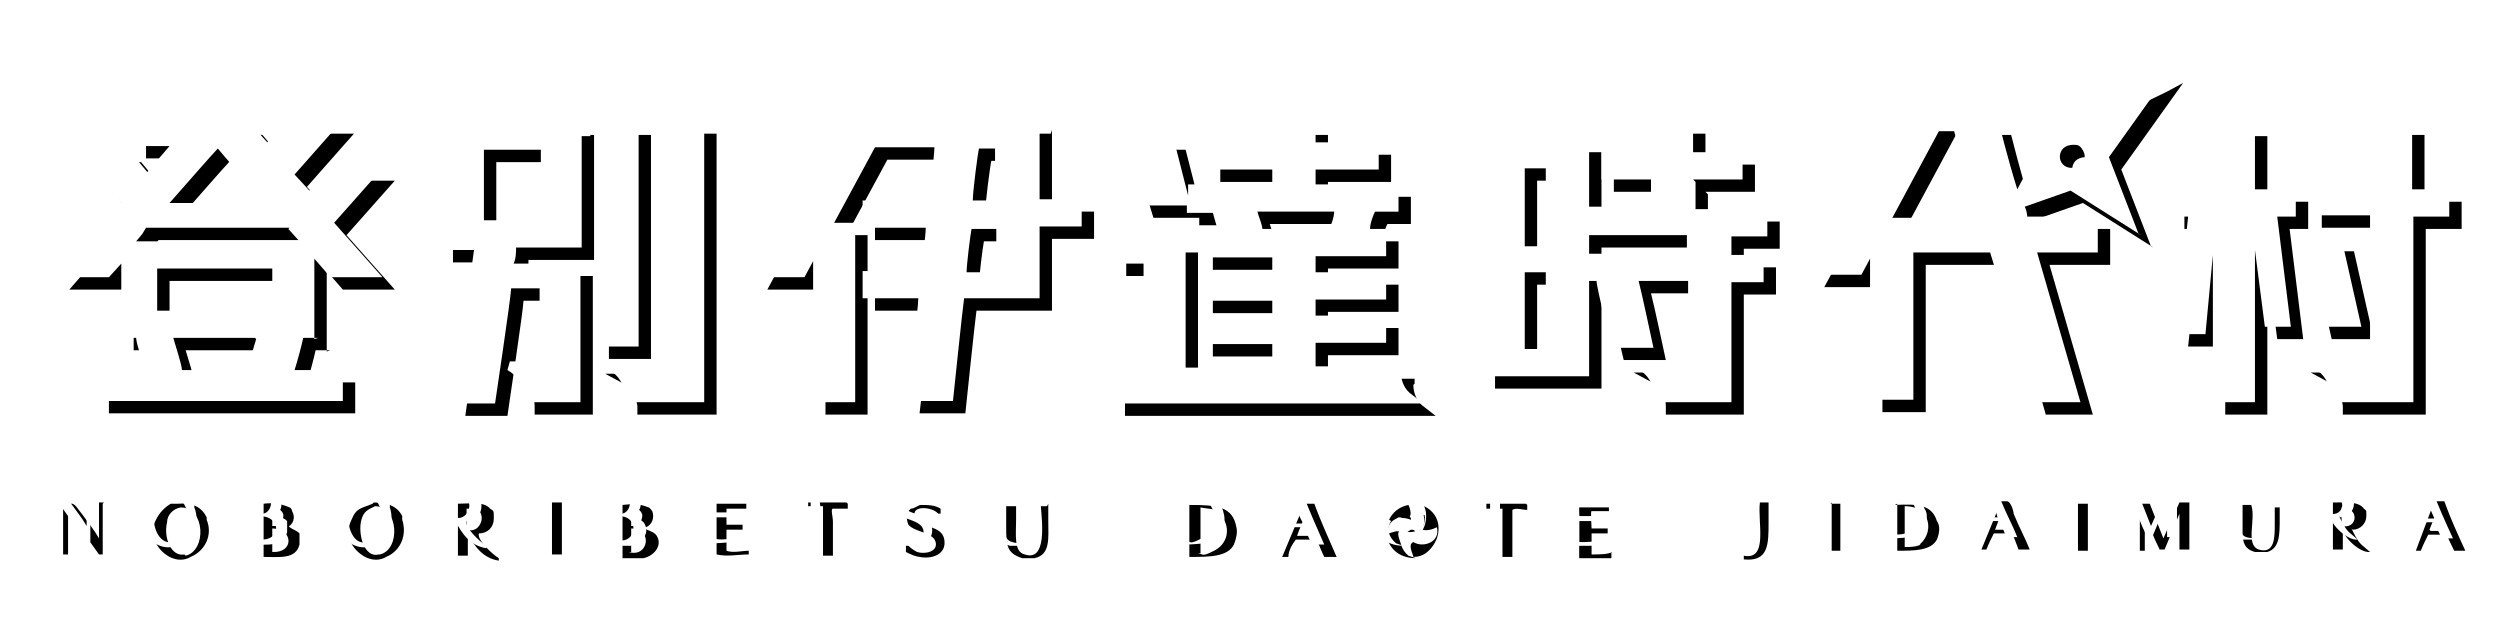 <?xml version="1.0" encoding="UTF-8"?>
<svg id="_レイヤー_1" data-name=" レイヤー 1" xmlns="http://www.w3.org/2000/svg" xmlns:xlink="http://www.w3.org/1999/xlink" version="1.1" viewBox="0 0 202 50">
  <defs>
    <style>
      .cls-1 {
        fill: none;
      }

      .cls-1, .cls-2, .cls-3 {
        stroke-width: 0px;
      }

      .cls-2 {
        fill: #000;
        filter: url(#outer-glow-1);
      }

      .cls-3 {
        fill: #fff;
        filter: url(#outer-glow-2);
      }
    </style>
    <filter id="outer-glow-1" filterUnits="userSpaceOnUse">
      <feOffset dx="0" dy="0"/>
      <feGaussianBlur result="blur" stdDeviation="3"/>
      <feFlood flood-color="#000" flood-opacity=".8"/>
      <feComposite in2="blur" operator="in"/>
      <feComposite in="SourceGraphic"/>
    </filter>
    <filter id="outer-glow-2" filterUnits="userSpaceOnUse">
      <feOffset dx="0" dy="0"/>
      <feGaussianBlur result="blur-2" stdDeviation="2"/>
      <feFlood flood-color="#000" flood-opacity=".8"/>
      <feComposite in2="blur-2" operator="in"/>
      <feComposite in="SourceGraphic"/>
    </filter>
  </defs>
  <path class="cls-2" d="M162.2,40.5h-.5c0,0-1.6,3.9-1.6,3.9h.4c.2-.5.4-.9.6-1.3h1.5l.5,1.3h.9c-.4-1-.9-1.9-1.3-2.9,0-.2-.2-.9-.5-1ZM161.2,42.8c.2-.5.4-1.1.6-1.5h0c.3.5.5,1.1.6,1.5-.3,0-1.1,0-1.3,0h0ZM197.2,40.5h-.5c0,0-1.5,4-1.5,4h.4c.2-.5.4-.9.6-1.3h1.5c.2.5.4.9.6,1.3h.9c-.6-1.3-1.2-2.6-1.7-4h-.2ZM196.3,42.8h0c.2-.5.4-1.1.7-1.5l.7,1.6h-1.3ZM176.9,40.6v3.8h-.8v-2.9h0l-1.2,2.9h-.4c-.5-1-.9-2-1.2-3h0v3.1h-.4v-3.8h.8c0,0,1.1,2.8,1.1,2.8h0l1.3-2.9h.8,0ZM142.9,40.6v1.6c0,1.8,0,3.2-2,3v-.3h0c2,.4,1.1-2.7,1.3-4.3h.8ZM147.9,40.7h.8v3.8h-.7v-3.9h0ZM153.3,40.7v3.8c1.4,0,2.7,0,3.2-.9.2-.5.3-1.1,0-1.5-.4-1.3-1.5-1.4-3.4-1.3h0ZM155.2,44c-.4.2-.9.2-1.3.2v-3.3c.7,0,1.3.2,1.7.8.4.8.2,1.7-.5,2.3h0ZM167.9,40.7h.8v3.8h-.8v-3.9h0ZM184.2,40.7v1.2c0,1.3,0,2.4-1,2.7h-1c-1.1-.3-1-1.1-1-2.4v-1.4h.7c.4,1.2-.5,3.2.6,3.6,1.3.4,1.3-1,1.3-2v-1.4h.4ZM190.1,42.8h0c.6,0,1.1-.5,1.1-1.1s0-.4-.2-.6c-.4-.6-1.5-.5-2.5-.5v3.8h.8v-1.7h0c0,.7,1.4,2,2.2,1.9h0c0,0-.7-.6-.7-.6-.4-.4-.6-.9-.8-1.3h0ZM189.2,42.5v-1.5c1.5,0,1.3,1.8,0,1.5h0ZM8.3,40.7v4.1h-.3l-2.5-3.5h0v3.5h-.4v-4.1h.7c.3,0,.6.6.8.8.5.7,1,1.3,1.4,2v-2.9h.4,0ZM14.4,40.7h-.6c-.5.3-.9.7-1.2,1.3-.6,1.1,0,2.4,1.1,3,.6.3,1.2.3,1.7,0,1.2-.5,1.8-1.8,1.3-3,0,0,0-.2,0-.2-.4-.8-1.1-1.2-2.3-1.1h0ZM14.9,44.8c-1.1.2-1.7-1.4-1.4-2.6,0-.6.5-1.1,1.1-1.2,2,0,2.1,3.5.4,3.9h0ZM30.1,40.7c-.9.4-1.3.3-1.7,1.3-.6,1.2,0,2.4,1.1,3,.6.3,1.2.3,1.7,0,1.2-.5,1.7-1.8,1.3-3,0,0,0-.2,0-.3-.4-.8-1.2-1.1-2.3-1.1h0ZM30.6,44.8c-1.2.3-1.7-1.7-1.4-2.8.2-.7.5-.8,1.1-1.1,1.9,0,2.1,3.5.4,3.9ZM74.4,45c-.4,0-.8-.2-1.2-.4v-.5h.2c.2.2.5.4.7.5.6.2,1.7,0,1.5-.8s-1.7-.8-2.2-1.4c-.2-.5-.2-1,.2-1.3.3,0,.6-.3.8-.3.6,0,1.1,0,1.6.3h0v.4h-.2c-.5-.6-2.4-.7-1.8.4.4.8,2.1.5,2.3,1.7s-1,1.6-2,1.4h0ZM106,40.7h-.6c0,0-1.8,4.3-1.8,4.3h.5c0-.5.3-1,.6-1.4h1.7c.2.5.4,1,.6,1.4h1c-.6-1.4-1.3-2.9-1.8-4.3h0ZM106.2,43.3h-1.4c.2-.6.5-1.2.7-1.7.3.6.5,1.2.8,1.7h0ZM60.5,44.5v.3c-.9,0-1.7.2-2.6,0v-4.1h2.4v.4h-1.6c0,0,0,1.3,0,1.3,0,0,1,0,1.3,0v.4h-1.3v1.7c.5.2,1.3,0,1.8,0ZM68.5,40.7c0,0,0,.2,0,.4h-1.2c-.2,0,0,.7,0,1v2.8h-.8v-4h-1.2v-.3h3.1ZM23.2,42.6c.5-.2.7-.8.4-1.3,0,0,0-.2-.2-.3-.7-.3-1.3-.4-2.1-.3,0,.4,0,.8,0,1.2v3.1c1.3,0,2.6.2,2.9-1,0-.3,0-.6,0-.9-.3-.3-.6-.3-.9-.6h0ZM22,41c.4,0,.8.2.9.6,0,.4-.2.8-.6.9h-.3v-1.4ZM22,44.6v-1.9c1.7,0,1.8,2,0,1.9h0ZM38.7,43.1c.7,0,1.2-.5,1.2-1.2s0-.6-.3-.8c-.5-.6-1.6-.4-2.6-.4v4.2h.8v-1.8h0c.5,1,1.2,2,2.5,2.2h0v-.2c-.5-.3-1.8-1.5-1.6-2h0ZM37.7,42.8v-1.7c.5,0,.9,0,1.1.3.3.5,0,1.1-.3,1.3-.3.2-.6.2-.8,0h0ZM45.4,40.7h0v4.1h-.8v-4.2h.8ZM52.2,42.6c.5-.2.7-.8.5-1.3,0,0-.2-.3-.3-.3-.7-.3-1.3-.3-2.1-.2v1.1c0,1.1,0,2.1,0,3.2h1.7c.9-.2,1.6-1.1,1-1.9-.3-.3-.6-.3-.9-.5h0ZM51,41c.4,0,.8.2.9.6,0,.4-.2.8-.6.9h-.3v-1.4h0ZM51,44.6v-1.9c1.8,0,1.4,2.4-.2,1.9h.2ZM84.7,40.7v1.3c0,1.5.2,2.8-1.1,3.1h-1c-1.3-.4-1.3-1.1-1.3-2.6v-1.6h.8c0,.2,0,.8,0,1.1,0,1.2-.2,2.6.7,2.8,1.8.6,1.4-2.6,1.3-3.9h.5ZM130.2,44.6v.5h-2.6v-4.1h2.4v.3c0,0-1.3,0-1.4,0s0,1.2,0,1.4h1.3v.4c0,0,0,0,0,0h-1.3v1.7c.6,0,1.3,0,1.7-.2h0,0ZM123.4,40.8v.4c-.4,0-.9-.2-1.2,0,0,.2,0,.8,0,1v2.8h-.8v-3.9h-1.3v-.4h3.2ZM99.9,42.6c-.3-1.7-1.6-1.8-3.8-1.8v4.2c1.6,0,3.1,0,3.6-1,.2-.5.3-1,.2-1.4ZM97,44.7v-3.7c1,.2,1.5,0,1.9,1,.5.9.2,2-.8,2.5s-.8.3-1.3.2h0ZM113.7,40.8c.4,0,.8,0,1.1,0,1.2.4,1.7,1.5,1.3,2.7-.2.5-.5.9-.9,1.2-.3.2-.6.3-1,.3,0-.2-.5-1,0-1.2.8.5,2.2,0,1.9-1.2-.4.2-.8.3-1.2.2l.2-.6c0-.7-.3-1.3-1-1.4h-.3c.2.4.2.8.2,1.2h0c-1-.4-1.9,0-1.9,1.1.4,0,.8-.4,1.3,0-.4.6-.2,1.3.4,1.8l.6.2c-3,0-3.1-3.8-.6-4.3h-.2ZM113.7,43.3v-.3l.3-.2c.2,0,.4,0,.4.4h0c-.2.3-.5.3-.7,0h0ZM26.4,28.4v-6.5c.6.7,1.3,1.5,1.3,1.5h4.2l-3.9-4.4,3.9-4.4h-4.4l-1.5,1.8-1.2-1.3,3.8-4.3h-4.5l-1.5,1.7c-.4-.4-1.4-1.6-1.4-1.6h-9.4v1.9h2.9l-1.8,2.1-1.5-1.8h-4.5s3.5,4,3.9,4.3c-.4.5-5.2,6-5.2,6h4.2l1-1.1v6h1.2c0,.4.5,1.9.7,2.6h-3.9v2.5h19.9v-2.5h-3.9c.2-.6.6-2.1.7-2.6h1.2,0ZM21.7,28.4c-.2.6-.6,2.1-.7,2.5h-5.3c0-.4-.5-1.9-.7-2.6h6.6ZM13.7,22.7h9.3v3.4h-9.3v-3.4ZM14.7,17.4c.8-.9,3.5-4,3.9-4.4.4.5,3.1,3.6,3.9,4.4h-7.7ZM24.3,19.5h0l.9,1h-13.2l.5-.6.3-.5h11.6ZM52.7,29h-3.5V10.9h3.4v18.1h0ZM54.3,10.9v19.3h-5.4l1.3.7c.8.4,1.2,1.2,1.3,1.9v.7h6.4V10.8h-3.5ZM47.7,10.9h.3v10.1h-5.3c0,.3,0,.9-.2,1.3h5.4v11.2h-4.7v-.7c0-.9-.5-1.5-1.2-1.9l.2-.7h2.4v-5.9h-2.3c0,.6-1.3,9.3-1.3,9.3h-3.4s1.6-11.7,1.7-12.4h-2.7v-10.2h11.1ZM44.7,13.1h-4.6v5.7h4.6v-5.7ZM84.9,10.8h-16.1l-6.8,12.6h4l.7-1.3v11.4h3.4v-14.5h-1.7l3.3-6.1h4.8c0,.7-.4,3.8-.5,4.3h-5.3v2.2h5.1c0,.6-.3,3-.4,3.5h-4.7v2.2h4.5c0,.8-.9,8.3-.9,8.3h3.7s.8-7.7.9-8.3h6.1v-5.8h3.4v-2.2h-3.4v-6.6h0ZM79.6,17.2c0-.7.4-3.8.5-4.2h1.3v4.2h-1.7ZM79.1,23c0-.6.3-3,.4-3.5h2v3.5h-2.4ZM114.3,31v-.4h-7v-1.9h5.7v-2.2h-5.7v-1.3h5.7v-2.2h-5.7v-1.3h5.7v-2.2h-1.3c0-.5.3-1.2.4-1.4h1.9v-2.2h-6.7v-1.2h5.1v-2.2h-5.1v-1.6h-3.5v1.6h-5.2v2.2h5.2v1.2h-6.8v.9l-1.2-4.7h-4.3l1.7,5.5h3.7v.6h2.1l.4,1.4h-1.4v2.2h5.8v1.3h-5.8v2.2h5.8v1.3h-5.8v2.2h5.8v1.9h-7v-10.3h-5.8v1.9h2.4v8.5h-2.5v2.8h25.1l-.9-.7c-.6-.4-.9-1.1-.9-1.8M102.7,18.1h6.1c0,.5-.3,1.2-.4,1.4h-5.4c0-.3-.3-1-.4-1.4M137.8,15.5h4v-2.2h-4v-2.5h-3.4v2.5h-4v2.2h4v2.2h-5v-5.4h-8.6v19.1h8.6v-7.7h.6c0,.5,1.2,5.4,1.2,5.4h3.4s-1-4.7-1.2-5.4h4v6.4h-5.4l1.3.7c.8.4,1.3,1.2,1.3,2v.7h6.3v-9.7h2.6v-2.2h-2.6v-1.5h2.9v-2.2h-5.8v-2.2h0ZM124.2,14.6h1.7v6.3h-1.7v-6.3ZM124.2,23h1.7v6.2h-1.7v-6.2ZM137.3,21.5h-7.9v-1.5h7.9v1.5ZM173.8,19.9l-2.4-6.2,5-7-1.3.7s-6.2,3-6.5,3.2l-5.7-3.4,2.7,6.2c0,.2-.9,1.5-1.6,2.9-.7-2.2-1.5-5.4-1.5-5.4h-3.8s1.9,6.8,2.1,7.7h-6.9l4.3-8h-4l-6.8,12.6h4l.7-1.3v11.4h3.5v-11.9h6.2c.2.5,3.5,12.1,3.5,12.1h3.8l-3.5-12.1h4.9v-2.9h-5.7s0-.4-.2-.8l3.7-1.3,5.7,3.6M169,14.3c-.4.4-1,.3-1.3,0h0c-.4-.4-.3-1,0-1.3h0c.2-.2.5-.3.8-.3s.5,0,.7.3c.4.5.3,1.1-.2,1.4M191.9,27.4h-3.5l-1.6-7.1h3.4l1.6,7.1h0ZM195.9,16.2v-5.3h-3.4v5.3h-4.9v2.2h4.9v11.7h-5.8l1.3.7c.8.4,1.2,1.2,1.3,2v.7h6.7v-15h2.9v-2.2h-3ZM183.3,11h-3.4v5.3h-3.4v2.2h1.3l-1,9.5h2.4l.6-6.4v11.9h3.4v-12.3l.8,6.2h2.1l-1.1-8.9h1.5v-2.2h-3.3v-5.3h0Z"/>
  <path class="cls-3" d="M161.2,39.5h-.5c0,0-1.6,3.9-1.6,3.9h.4c.2-.5.4-.9.6-1.3h1.5l.5,1.3h.9c-.4-1-.9-1.9-1.3-2.9,0-.2-.2-.9-.5-1ZM160.2,41.8c.2-.5.4-1.1.6-1.5h0c.3.5.5,1.1.6,1.5-.3,0-1.1,0-1.3,0h0ZM196.2,39.5h-.5c0,0-1.5,4-1.5,4h.4c.2-.5.4-.9.6-1.3h1.5c.2.5.4.9.6,1.3h.9c-.6-1.3-1.2-2.6-1.7-4h-.2ZM195.3,41.8h0c.2-.5.4-1.1.7-1.5l.7,1.6h-1.3ZM175.9,39.6v3.8h-.8v-2.9h0l-1.2,2.9h-.4c-.5-1-.9-2-1.2-3h0v3.1h-.4v-3.8h.8c0,0,1.1,2.8,1.1,2.8h0l1.3-2.9h.8,0ZM141.9,39.6v1.6c0,1.8,0,3.2-2,3v-.3h0c2,.4,1.1-2.7,1.3-4.3h.8ZM146.9,39.7h.8v3.8h-.7v-3.9h0ZM152.3,39.7v3.8c1.4,0,2.7,0,3.2-.9.2-.5.3-1.1,0-1.5-.4-1.3-1.5-1.4-3.4-1.3h0ZM154.2,43c-.4.2-.9.2-1.3.2v-3.3c.7,0,1.3.2,1.7.8.4.8.2,1.7-.5,2.3h0ZM166.9,39.7h.8v3.8h-.8v-3.9h0ZM183.2,39.7v1.2c0,1.3,0,2.4-1,2.7h-1c-1.1-.3-1-1.1-1-2.4v-1.4h.7c.4,1.2-.5,3.2.6,3.6,1.3.4,1.3-1,1.3-2v-1.4h.4ZM189.1,41.8h0c.6,0,1.1-.5,1.1-1.1s0-.4-.2-.6c-.4-.6-1.5-.5-2.5-.5v3.8h.8v-1.7h0c0,.7,1.4,2,2.2,1.9h0c0,0-.7-.6-.7-.6-.4-.4-.6-.9-.8-1.3h0ZM188.2,41.5v-1.5c1.5,0,1.3,1.8,0,1.5h0ZM7.3,39.7v4.1h-.3l-2.5-3.5h0v3.5h-.4v-4.1h.7c.3,0,.6.6.8.8.5.7,1,1.3,1.4,2v-2.9h.4,0ZM13.4,39.7h-.6c-.5.3-.9.7-1.2,1.3-.6,1.1,0,2.4,1.1,3,.6.3,1.2.3,1.7,0,1.2-.5,1.8-1.8,1.3-3,0,0,0-.2,0-.2-.4-.8-1.1-1.2-2.3-1.1h0ZM13.9,43.8c-1.1.2-1.7-1.4-1.4-2.6,0-.6.5-1.1,1.1-1.2,2,0,2.1,3.5.4,3.9h0ZM29.1,39.7c-.9.4-1.3.3-1.7,1.3-.6,1.2,0,2.4,1.1,3,.6.3,1.2.3,1.7,0,1.2-.5,1.7-1.8,1.3-3,0,0,0-.2,0-.3-.4-.8-1.2-1.1-2.3-1.1h0ZM29.6,43.8c-1.2.3-1.7-1.7-1.4-2.8.2-.7.5-.8,1.1-1.1,1.9,0,2.1,3.5.4,3.9ZM73.4,44c-.4,0-.8-.2-1.2-.4v-.5h.2c.2.2.5.4.7.5.6.2,1.7,0,1.5-.8s-1.7-.8-2.2-1.4c-.2-.5-.2-1,.2-1.3.3,0,.6-.3.8-.3.6,0,1.1,0,1.6.3h0v.4h-.2c-.5-.6-2.4-.7-1.8.4.4.8,2.1.5,2.3,1.7s-1,1.6-2,1.4h0ZM105,39.7h-.6c0,0-1.8,4.3-1.8,4.3h.5c0-.5.3-1,.6-1.4h1.7c.2.5.4,1,.6,1.4h1c-.6-1.4-1.3-2.9-1.8-4.3h0ZM105.2,42.3h-1.4c.2-.6.5-1.2.7-1.7.3.6.5,1.2.8,1.7h0ZM59.5,43.5v.3c-.9,0-1.7.2-2.6,0v-4.1h2.4v.4h-1.6c0,0,0,1.3,0,1.3,0,0,1,0,1.3,0v.4h-1.3v1.7c.5.2,1.3,0,1.8,0ZM67.5,39.7c0,0,0,.2,0,.4h-1.2c-.2,0,0,.7,0,1v2.8h-.8v-4h-1.2v-.3h3.1ZM22.2,41.6c.5-.2.7-.8.4-1.3,0,0,0-.2-.2-.3-.7-.3-1.3-.4-2.1-.3,0,.4,0,.8,0,1.2v3.1c1.3,0,2.6.2,2.9-1,0-.3,0-.6,0-.9-.3-.3-.6-.3-.9-.6h0ZM21,40c.4,0,.8.2.9.6,0,.4-.2.8-.6.9h-.3v-1.4ZM21,43.6v-1.9c1.7,0,1.8,2,0,1.9h0ZM37.7,42.1c.7,0,1.2-.5,1.2-1.2s0-.6-.3-.8c-.5-.6-1.6-.4-2.6-.4v4.2h.8v-1.8h0c.5,1,1.2,2,2.5,2.2h0v-.2c-.5-.3-1.8-1.5-1.6-2h0ZM36.7,41.8v-1.7c.5,0,.9,0,1.1.3.3.5,0,1.1-.3,1.3-.3.2-.6.2-.8,0h0ZM44.4,39.7h0v4.1h-.8v-4.2h.8ZM51.2,41.6c.5-.2.7-.8.5-1.3,0,0-.2-.3-.3-.3-.7-.3-1.3-.3-2.1-.2v1.1c0,1.1,0,2.1,0,3.2h1.7c.9-.2,1.6-1.1,1-1.9-.3-.3-.6-.3-.9-.5h0ZM50,40c.4,0,.8.2.9.6,0,.4-.2.8-.6.9h-.3v-1.4h0ZM50,43.6v-1.9c1.8,0,1.4,2.4-.2,1.9h.2ZM83.7,39.7v1.3c0,1.5.2,2.8-1.1,3.1h-1c-1.3-.4-1.3-1.1-1.3-2.6v-1.6h.8c0,.2,0,.8,0,1.1,0,1.2-.2,2.6.7,2.8,1.8.6,1.4-2.6,1.3-3.9h.5ZM129.2,43.6v.5h-2.6v-4.1h2.4v.3c0,0-1.3,0-1.4,0s0,1.2,0,1.4h1.3v.4c0,0,0,0,0,0h-1.3v1.7c.6,0,1.3,0,1.7-.2h0,0ZM122.4,39.8v.4c-.4,0-.9-.2-1.2,0,0,.2,0,.8,0,1v2.8h-.8v-3.9h-1.3v-.4h3.2ZM98.9,41.6c-.3-1.7-1.6-1.8-3.8-1.8v4.2c1.6,0,3.1,0,3.6-1,.2-.5.3-1,.2-1.4ZM96,43.7v-3.7c1,.2,1.5,0,1.9,1,.5.9.2,2-.8,2.5s-.8.3-1.3.2h0ZM112.7,39.8c.4,0,.8,0,1.1,0,1.2.4,1.7,1.5,1.3,2.7-.2.5-.5.9-.9,1.2-.3.2-.6.3-1,.3,0-.2-.5-1,0-1.2.8.5,2.2,0,1.9-1.2-.4.2-.8.3-1.2.2l.2-.6c0-.7-.3-1.3-1-1.4h-.3c.2.4.2.8.2,1.2h0c-1-.4-1.9,0-1.9,1.1.4,0,.8-.4,1.3,0-.4.6-.2,1.3.4,1.8l.6.2c-3,0-3.1-3.8-.6-4.3h-.2ZM112.7,42.3v-.3l.3-.2c.2,0,.4,0,.4.4h0c-.2.3-.5.3-.7,0h0ZM25.4,27.4v-6.5c.6.7,1.3,1.5,1.3,1.5h4.2l-3.9-4.4,3.9-4.4h-4.4l-1.5,1.8-1.2-1.3,3.8-4.3h-4.5l-1.5,1.7c-.4-.4-1.4-1.6-1.4-1.6h-9.4v1.9h2.9l-1.8,2.1-1.5-1.8h-4.5s3.5,4,3.9,4.3c-.4.5-5.2,6-5.2,6h4.2l1-1.1v6h1.2c0,.4.5,1.9.7,2.6h-3.9v2.5h19.9v-2.5h-3.9c.2-.6.6-2.1.7-2.6h1.2,0ZM20.7,27.4c-.2.6-.6,2.1-.7,2.5h-5.3c0-.4-.5-1.9-.7-2.6h6.6ZM12.7,21.7h9.3v3.4h-9.3v-3.4ZM13.7,16.4c.8-.9,3.5-4,3.9-4.4.4.5,3.1,3.6,3.9,4.4h-7.7ZM23.3,18.5h0l.9,1h-13.2l.5-.6.3-.5h11.6ZM51.7,28h-3.5V9.9h3.4v18.1h0ZM53.3,9.9v19.3h-5.4l1.3.7c.8.4,1.2,1.2,1.3,1.9v.7h6.4V9.8h-3.5ZM46.7,9.9h.3v10.1h-5.3c0,.3,0,.9-.2,1.3h5.4v11.2h-4.7v-.7c0-.9-.5-1.5-1.2-1.9l.2-.7h2.4v-5.9h-2.3c0,.6-1.3,9.3-1.3,9.3h-3.4s1.6-11.7,1.7-12.4h-2.7v-10.2h11.1ZM43.7,12.1h-4.6v5.7h4.6v-5.7ZM83.9,9.8h-16.1l-6.8,12.6h4l.7-1.3v11.4h3.4v-14.5h-1.7l3.3-6.1h4.8c0,.7-.4,3.8-.5,4.3h-5.3v2.2h5.1c0,.6-.3,3-.4,3.5h-4.7v2.2h4.5c0,.8-.9,8.3-.9,8.3h3.7s.8-7.7.9-8.3h6.1v-5.8h3.4v-2.2h-3.4v-6.6h0ZM78.6,16.2c0-.7.4-3.8.5-4.2h1.3v4.2h-1.7ZM78.1,22c0-.6.3-3,.4-3.5h2v3.5h-2.4ZM113.3,30v-.4h-7v-1.9h5.7v-2.2h-5.7v-1.3h5.7v-2.2h-5.7v-1.3h5.7v-2.2h-1.3c0-.5.3-1.2.4-1.4h1.9v-2.2h-6.7v-1.2h5.1v-2.2h-5.1v-1.6h-3.5v1.6h-5.2v2.2h5.2v1.2h-6.8v.9l-1.2-4.7h-4.3l1.7,5.5h3.7v.6h2.1l.4,1.4h-1.4v2.2h5.8v1.3h-5.8v2.2h5.8v1.3h-5.8v2.2h5.8v1.9h-7v-10.3h-5.8v1.9h2.4v8.5h-2.5v2.8h25.1l-.9-.7c-.6-.4-.9-1.1-.9-1.8M101.7,17.1h6.1c0,.5-.3,1.2-.4,1.4h-5.4c0-.3-.3-1-.4-1.4M136.8,14.5h4v-2.2h-4v-2.5h-3.4v2.5h-4v2.2h4v2.2h-5v-5.4h-8.6v19.1h8.6v-7.7h.6c0,.5,1.2,5.4,1.2,5.4h3.4s-1-4.7-1.2-5.4h4v6.4h-5.4l1.3.7c.8.4,1.3,1.2,1.3,2v.7h6.3v-9.7h2.6v-2.2h-2.6v-1.5h2.9v-2.2h-5.8v-2.2h0ZM123.2,13.6h1.7v6.3h-1.7v-6.3ZM123.2,22h1.7v6.2h-1.7v-6.2ZM136.3,20.5h-7.9v-1.5h7.9v1.5ZM172.8,18.9l-2.4-6.2,5-7-1.3.7s-6.2,3-6.5,3.2l-5.7-3.4,2.7,6.2c0,.2-.9,1.5-1.6,2.9-.7-2.2-1.5-5.4-1.5-5.4h-3.8s1.9,6.8,2.1,7.7h-6.9l4.3-8h-4l-6.8,12.6h4l.7-1.3v11.4h3.5v-11.9h6.2c.2.5,3.5,12.1,3.5,12.1h3.8l-3.5-12.1h4.9v-2.9h-5.7s0-.4-.2-.8l3.7-1.3,5.7,3.6M168,13.3c-.4.4-1,.3-1.3,0h0c-.4-.4-.3-1,0-1.3h0c.2-.2.5-.3.8-.3s.5,0,.7.3c.4.5.3,1.1-.2,1.4M190.9,26.4h-3.5l-1.6-7.1h3.4l1.6,7.1h0ZM194.9,15.2v-5.3h-3.4v5.3h-4.9v2.2h4.9v11.7h-5.8l1.3.7c.8.4,1.2,1.2,1.3,2v.7h6.7v-15h2.9v-2.2h-3ZM182.3,10h-3.4v5.3h-3.4v2.2h1.3l-1,9.5h2.4l.6-6.4v11.9h3.4v-12.3l.8,6.2h2.1l-1.1-8.9h1.5v-2.2h-3.3v-5.3h0Z"/>
  <rect class="cls-1" width="202" height="50"/>
</svg>